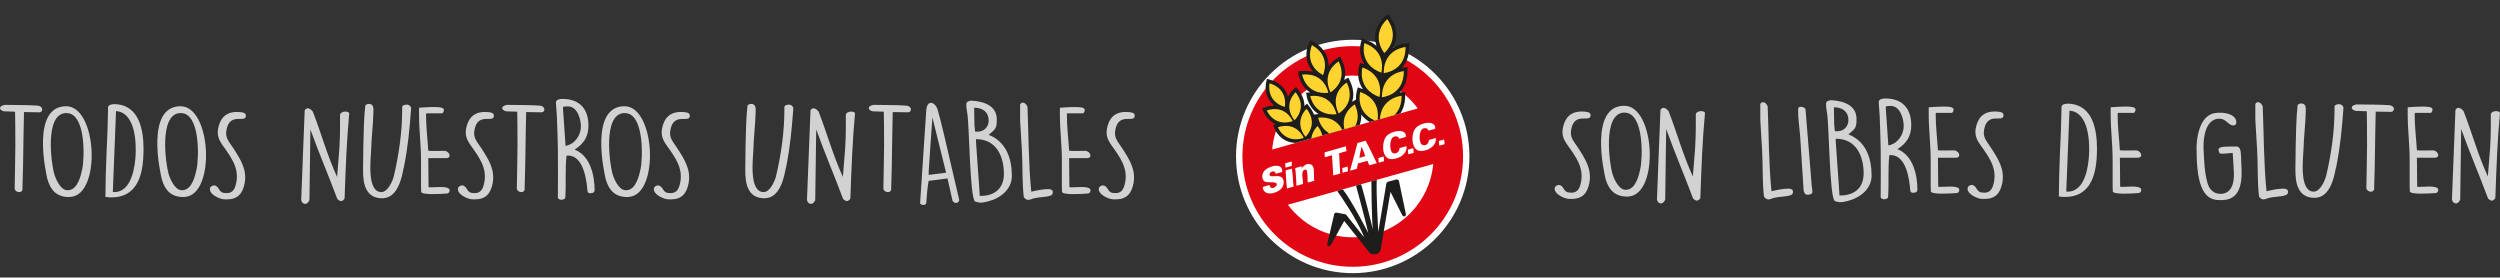 <?xml version="1.0" encoding="utf-8"?>
<!-- Generator: Adobe Illustrator 16.0.0, SVG Export Plug-In . SVG Version: 6.00 Build 0)  -->
<!DOCTYPE svg PUBLIC "-//W3C//DTD SVG 1.1//EN" "http://www.w3.org/Graphics/SVG/1.1/DTD/svg11.dtd">
<svg version="1.1" id="Layer_1" xmlns="http://www.w3.org/2000/svg" xmlns:xlink="http://www.w3.org/1999/xlink" x="0px" y="0px"
	 width="1243.197px" height="138px" viewBox="-115.669 46.237 1243.197 138" enable-background="new -115.669 46.237 1243.197 138"
	 xml:space="preserve">
<rect x="-115.669" y="46.237" width="1243.197" height="138" fill="#333333" stroke="none"/>
<g>
	<g>
		<g>
			<path fill="#D2D2D2" d="M-108.035,118.584c0-4.756-0.069-16.739-0.139-16.801l-5.555-0.186c-2.223-0.556-3.056-2.471,0.347-3.212
				c5.417,0.124,10.694,0,16.319,0.371c3.125,0.247,2.916,3.335,0.902,3.335l-7.569-0.124c-0.069,0.062-0.347,19.642-0.485,27.61
				c0,2.532-0.278,7.289-0.278,10.254v0.803c-0.556,1.853-3.402,1.297-3.889-0.433
				C-108.313,135.817-108.035,123.031-108.035,118.584z"/>
			<path fill="#D2D2D2" d="M-82.757,99.065c15.416,0,17.499,43.916,2.222,45.09c-0.277,0-0.556,0.062-0.833,0.062
				c-5.833,0-9.027-3.089-10.694-8.771C-92.965,131.74-100.188,99.065-82.757,99.065z M-88.73,132.604
				c0.556,2.039,2.848,7.906,6.319,8.216c0.348,0.062,0.625,0,0.834,0c4.652-0.371,6.18-7.598,6.805-10.501
				c1.111-4.941,2.014-27.857-7.847-27.857h-0.556C-93.659,103.327-90.049,128.095-88.73,132.604z"/>
			<path fill="#D2D2D2" d="M-58.8,98.015h0.278c12.5,0.494,14.235,13.527,14.235,22.545c0,0.927-0.069,1.853-0.069,2.655
				c-0.347,11.736-4.097,21.187-15.902,21.187c-0.972,0-1.944-0.062-2.986-0.247c0,0,0.07-6.918,0.14-9.759
				c0.208-7.906,0.556-15.38,0.902-23.41c0.069-1.05,0.208-10.068,0.278-11.242l0.069-0.371
				C-61.785,98.324-59.841,98.015-58.8,98.015z M-59.564,141.684c0.556,0.062,0.694,0.062,0.764,0.062
				c8.819,0,10.278-13.219,10.556-18.283c0.348-5.807,0.069-21.249-9.722-21.99L-59.564,141.684z"/>
			<path fill="#D2D2D2" d="M-25.884,99.065c15.416,0,17.499,43.916,2.222,45.09c-0.277,0-0.556,0.062-0.833,0.062
				c-5.833,0-9.027-3.089-10.694-8.771C-36.092,131.74-43.315,99.065-25.884,99.065z M-31.857,132.604
				c0.556,2.039,2.848,7.906,6.319,8.216c0.348,0.062,0.625,0,0.834,0c4.652-0.371,6.18-7.598,6.805-10.501
				c1.111-4.941,2.014-27.857-7.847-27.857h-0.556C-36.786,103.327-33.176,128.095-31.857,132.604z"/>
			<path fill="#D2D2D2" d="M-9.148,138.411c2.569,0.371,2.083,3.397,4.861,3.768c4.514,0.68,5.555-2.162,6.18-5.497
				c1.25-6.979-2.569-12.229-6.735-18.036c-1.944-2.718-2.986-5.065-2.361-8.524c0.972-4.879,3.611-8.215,9.375-8.215
				c0.485,0,0.972,0,1.527,0.062c1.875,0.185,3.194,0.556,2.848,2.286c-0.625,3.026-7.986-2.101-9.584,6.547
				c-0.764,3.953,1.042,5.56,3.403,9.142c3.681,5.683,6.875,10.748,5.625,17.419c-0.973,5.064-3.334,8.029-8.958,8.029
				c-0.556,0-1.111,0-1.667-0.062c-2.431-0.371-6.667-2.471-6.667-5.003c0-0.124,0.07-0.31,0.07-0.433
				C-11.161,139.152-10.12,138.411-9.148,138.411z"/>
			<path fill="#D2D2D2" d="M35.849,101.103c1.319-2.224,3.333-0.247,4.028,0.618c4.166,10.624,7.014,21.433,12.083,32.49
				l0.694-8.647c0.764-7.783,0.833-14.516,0.764-22.298c0.277-1.05,1.527-1.544,2.639-1.544c0.833,0,1.527,0.185,1.944,0.803
				c-1.25,13.342-1.806,27.548-2.292,41.755l-0.069,0.803c-0.139,0.309-1.041,1.174-1.666,1.174s-1.667-0.741-1.944-1.174
				c-4.306-11.551-9.167-22.854-13.333-34.466l-0.486,35.208c-1.598,3.212-4.027,1.544-4.098-0.309L35.849,101.103z"/>
			<path fill="#D2D2D2" d="M65.987,98.633c0.417-0.371,1.111-0.741,1.736-0.741c2.5,0,2.361,2.347,2.292,3.953v0.371
				c-0.14,6.177-0.973,12.23-1.111,18.407c-0.139,4.2-2.361,21.125,5.069,21.125c3.402,0,5.694-5.93,6.181-7.845
				c2.569-10.81,4.166-22.175,4.166-33.046v-1.359c0-0.926,1.389-1.235,2.292-1.235c1.181,0,2.152,0.926,2.152,1.853l-0.069,0.927
				c-0.694,9.512-1.527,18.283-3.402,27.733l-0.139,0.803c-0.07,0.124-0.07,0.371-0.209,0.618
				c-0.833,4.447-2.847,14.639-10.555,14.639c-8.819,0-9.514-8.4-9.514-13.774v-1.111c0-0.371,0.069-8.339,0.139-11.304
				C65.223,111.974,65.223,105.303,65.987,98.633z"/>
			<path fill="#D2D2D2" d="M93.696,138.534v-12.229c0-8.833-0.973-14.516-0.973-23.348v-3.15
				c11.111-0.803,12.361-0.124,12.361,1.235c0,0.432-0.348,1.358-0.833,1.544h-7.569c-0.486,0-0.486,0.309-0.486,0.494
				c0,6.547,0.694,11.365,1.111,18.098c1.041,0.247,6.875,0.062,8.055,0.062c2.361,0.062,3.959,3.645,0.765,3.645h-8.819
				l0.139,14.454c1.667,0.37,10.485-1.174,10.485,1.544c0,0.741-0.416,1.482-1.319,1.605h-0.347
				c-2.569,0.186-12.431,0.865-12.5-0.926L93.696,138.534z"/>
			<path fill="#D2D2D2" d="M114.181,138.411c2.569,0.371,2.083,3.397,4.861,3.768c4.514,0.68,5.555-2.162,6.18-5.497
				c1.25-6.979-2.569-12.229-6.735-18.036c-1.944-2.718-2.986-5.065-2.361-8.524c0.972-4.879,3.611-8.215,9.375-8.215
				c0.485,0,0.972,0,1.527,0.062c1.875,0.185,3.194,0.556,2.848,2.286c-0.625,3.026-7.986-2.101-9.584,6.547
				c-0.764,3.953,1.042,5.56,3.403,9.142c3.681,5.683,6.875,10.748,5.625,17.419c-0.973,5.064-3.334,8.029-8.958,8.029
				c-0.556,0-1.111,0-1.667-0.062c-2.431-0.371-6.667-2.471-6.667-5.003c0-0.124,0.07-0.31,0.07-0.433
				C112.168,139.152,113.209,138.411,114.181,138.411z"/>
			<path fill="#D2D2D2" d="M141.681,118.584c0-4.756-0.07-16.739-0.14-16.801l-5.555-0.186c-2.223-0.556-3.056-2.471,0.347-3.212
				c5.417,0.124,10.694,0,16.319,0.371c3.125,0.247,2.916,3.335,0.902,3.335l-7.569-0.124c-0.069,0.062-0.347,19.642-0.485,27.61
				c0,2.532-0.278,7.289-0.278,10.254v0.803c-0.556,1.853-3.402,1.297-3.889-0.433C141.403,135.817,141.681,123.031,141.681,118.584
				z"/>
			<path fill="#D2D2D2" d="M161.751,120.251c0-1.914-0.348-13.156-0.486-16.059c0-0.618-0.416-6.053-0.486-6.733v-0.247
				c0-1.42,1.806-1.791,3.194-1.791c9.584,0,12.986,6.115,12.986,13.218c0,5.683-2.431,9.142-6.875,11.983
				c7.986,3.15,9.931,13.219,9.931,20.137c0,1.111-0.764,1.544-2.014,1.544c-0.834,0-1.181,0-1.528-0.988
				c-0.347-4.633-1.666-17.728-9.722-17.728c-0.069,0-0.556,0.062-0.694,0.062c-0.764,6.979-0.139,14.021-0.625,21.063
				c-0.903,1.111-2.848,1.173-3.681,0C161.82,141.005,161.82,123.958,161.751,120.251z M165.57,118.768
				c4.931-0.864,7.639-5.682,7.639-9.573c0-3.274-1.527-10.068-6.527-10.068c-0.278,0-2.431,0-2.431,0.494L165.57,118.768z"/>
			<path fill="#D2D2D2" d="M194.876,99.065c15.416,0,17.499,43.916,2.222,45.09c-0.277,0-0.556,0.062-0.833,0.062
				c-5.833,0-9.027-3.089-10.694-8.771C184.668,131.74,177.445,99.065,194.876,99.065z M188.903,132.604
				c0.556,2.039,2.848,7.906,6.319,8.216c0.348,0.062,0.625,0,0.834,0c4.652-0.371,6.18-7.598,6.805-10.501
				c1.111-4.941,2.014-27.857-7.847-27.857h-0.556C183.973,103.327,187.584,128.095,188.903,132.604z"/>
			<path fill="#D2D2D2" d="M211.612,138.411c2.569,0.371,2.083,3.397,4.861,3.768c4.514,0.68,5.555-2.162,6.18-5.497
				c1.25-6.979-2.569-12.229-6.735-18.036c-1.944-2.718-2.986-5.065-2.361-8.524c0.972-4.879,3.611-8.215,9.375-8.215
				c0.485,0,0.972,0,1.527,0.062c1.875,0.185,3.194,0.556,2.848,2.286c-0.625,3.026-7.986-2.101-9.584,6.547
				c-0.764,3.953,1.042,5.56,3.403,9.142c3.681,5.683,6.875,10.748,5.625,17.419c-0.973,5.064-3.334,8.029-8.958,8.029
				c-0.556,0-1.111,0-1.667-0.062c-2.431-0.371-6.667-2.471-6.667-5.003c0-0.124,0.07-0.31,0.07-0.433
				C209.598,139.152,210.639,138.411,211.612,138.411z"/>
			<path fill="#D2D2D2" d="M256.053,98.633c0.417-0.371,1.111-0.741,1.736-0.741c2.5,0,2.361,2.347,2.292,3.953v0.371
				c-0.14,6.177-0.973,12.23-1.111,18.407c-0.139,4.2-2.361,21.125,5.069,21.125c3.402,0,5.694-5.93,6.181-7.845
				c2.569-10.81,4.166-22.175,4.166-33.046v-1.359c0-0.926,1.389-1.235,2.292-1.235c1.181,0,2.152,0.926,2.152,1.853l-0.069,0.927
				c-0.694,9.512-1.527,18.283-3.402,27.733l-0.139,0.803c-0.07,0.124-0.07,0.371-0.209,0.618
				c-0.833,4.447-2.847,14.639-10.555,14.639c-8.819,0-9.514-8.4-9.514-13.774v-1.111c0-0.371,0.069-8.339,0.139-11.304
				C255.29,111.974,255.29,105.303,256.053,98.633z"/>
			<path fill="#D2D2D2" d="M287.372,101.103c1.319-2.224,3.333-0.247,4.028,0.618c4.166,10.624,7.014,21.433,12.083,32.49
				l0.694-8.647c0.764-7.783,0.833-14.516,0.764-22.298c0.277-1.05,1.527-1.544,2.639-1.544c0.833,0,1.527,0.185,1.944,0.803
				c-1.25,13.342-1.806,27.548-2.292,41.755l-0.069,0.803c-0.139,0.309-1.041,1.174-1.666,1.174s-1.667-0.741-1.944-1.174
				c-4.306-11.551-9.167-22.854-13.333-34.466l-0.486,35.208c-1.598,3.212-4.027,1.544-4.098-0.309L287.372,101.103z"/>
			<path fill="#D2D2D2" d="M323.969,118.584c0-4.756-0.07-16.739-0.14-16.801l-5.555-0.186c-2.223-0.556-3.056-2.471,0.347-3.212
				c5.417,0.124,10.694,0,16.319,0.371c3.125,0.247,2.916,3.335,0.902,3.335l-7.569-0.124c-0.069,0.062-0.347,19.642-0.485,27.61
				c0,2.532-0.278,7.289-0.278,10.254v0.803c-0.556,1.853-3.402,1.297-3.889-0.433C323.69,135.817,323.969,123.031,323.969,118.584z
				"/>
			<path fill="#D2D2D2" d="M344.94,101.103c0.417-5.683,4.584-4.2,5.764,0c1.736,6.177,3.056,11.798,10.625,44.534
				c0,1.359-2.083,2.409-3.333,0.433l-2.5-11.118l-9.375,1.235c-0.556,2.903-1.041,8.4-1.181,10.995
				c-0.139,1.482-3.125,1.111-3.055,0L344.94,101.103z M346.26,129.887c-0.069,0.432-0.139,2.841-0.139,3.335l8.681-1.112
				l-6.806-27.486C347.719,108.392,346.469,126.057,346.26,129.887z"/>
			<path fill="#D2D2D2" d="M365.287,102.215c-0.417-2.1-0.417-2.656-0.417-4.262c0-1.111,1.459-1.729,2.64-1.667
				c6.597,0.371,12.499,2.841,12.499,9.265c0,4.262-0.416,4.818-4.027,7.721c9.027,3.583,11.527,12.292,11.527,20.507
				c0,6.424-5.416,10.995-12.014,12.662l-1.736,0.371c-1.874,0.309-2.499,0.309-4.514-0.371
				C366.537,145.02,366.398,107.774,365.287,102.215z M368.898,108.145c0,0.556,0.277,3.088,0.347,3.521
				c0.209,0.062,1.042,0.062,1.181,0.062c3.473,0,5.556-2.656,5.556-5.497c0-4.015-2.639-6.424-7.222-6.424
				C368.76,101.103,368.829,106.909,368.898,108.145z M369.731,117.657c0.556,9.266,1.319,17.109,1.806,26.004h0.417
				c7.777,0,11.597-4.509,11.597-10.933c0-8.153-3.333-17.295-13.889-17.295C369.662,115.742,369.731,117.348,369.731,117.657z"/>
			<path fill="#D2D2D2" d="M392.996,97.274c1.11,0,2.014,1.235,2.291,2.162c0.556,13.96,0.486,28.104,1.875,42.126
				c2.084-0.494,5.625-1.297,8.333-1.297c1.25,0,2.361,0.309,2.361,1.544c0,0.803-0.208,1.421-1.389,1.791
				c-2.361,0.741-5.486,0.618-7.917,1.235c-0.902,0.186-1.875,0.803-2.985,0.803c-0.834,0-2.014-0.864-2.153-1.668
				c-0.833-7.412-0.485-15.38-0.902-22.668l-0.903-15.257V98.2C391.954,97.521,392.371,97.274,392.996,97.274z"/>
			<path fill="#D2D2D2" d="M412.371,138.534v-12.229c0-8.833-0.973-14.516-0.973-23.348v-3.15
				c11.111-0.803,12.361-0.124,12.361,1.235c0,0.432-0.348,1.358-0.833,1.544h-7.569c-0.486,0-0.486,0.309-0.486,0.494
				c0,6.547,0.694,11.365,1.111,18.098c1.041,0.247,6.875,0.062,8.055,0.062c2.361,0.062,3.959,3.645,0.765,3.645h-8.819
				l0.139,14.454c1.667,0.37,10.485-1.174,10.485,1.544c0,0.741-0.416,1.482-1.319,1.605h-0.347
				c-2.569,0.186-12.431,0.865-12.5-0.926L412.371,138.534z"/>
			<path fill="#D2D2D2" d="M432.857,138.411c2.569,0.371,2.083,3.397,4.861,3.768c4.514,0.68,5.555-2.162,6.18-5.497
				c1.25-6.979-2.569-12.229-6.735-18.036c-1.944-2.718-2.986-5.065-2.361-8.524c0.972-4.879,3.611-8.215,9.375-8.215
				c0.485,0,0.972,0,1.527,0.062c1.875,0.185,3.194,0.556,2.848,2.286c-0.625,3.026-7.986-2.101-9.584,6.547
				c-0.764,3.953,1.042,5.56,3.403,9.142c3.681,5.683,6.875,10.748,5.625,17.419c-0.973,5.064-3.334,8.029-8.958,8.029
				c-0.556,0-1.111,0-1.667-0.062c-2.431-0.371-6.667-2.471-6.667-5.003c0-0.124,0.07-0.31,0.07-0.433
				C430.844,139.152,431.885,138.411,432.857,138.411z"/>
		</g>
	</g>
	<g>
		<g>
			<path fill="#D2D2D2" d="M659.556,138.188c2.569,0.37,2.083,3.396,4.861,3.768c4.514,0.68,5.555-2.162,6.18-5.498
				c1.25-6.979-2.569-12.229-6.735-18.035c-1.944-2.718-2.986-5.065-2.361-8.524c0.972-4.88,3.611-8.215,9.375-8.215
				c0.485,0,0.972,0,1.527,0.062c1.875,0.186,3.194,0.556,2.848,2.285c-0.625,3.027-7.986-2.1-9.584,6.548
				c-0.764,3.953,1.042,5.559,3.403,9.142c3.681,5.683,6.875,10.747,5.625,17.418c-0.973,5.065-3.334,8.03-8.958,8.03
				c-0.556,0-1.111,0-1.667-0.062c-2.431-0.371-6.667-2.471-6.667-5.004c0-0.123,0.07-0.309,0.07-0.432
				C657.543,138.928,658.584,138.188,659.556,138.188z"/>
			<path fill="#D2D2D2" d="M692.056,98.842c15.416,0,17.499,43.917,2.222,45.091c-0.277,0-0.556,0.062-0.833,0.062
				c-5.833,0-9.027-3.089-10.694-8.771C681.848,131.516,674.626,98.842,692.056,98.842z M686.084,132.382
				c0.556,2.038,2.848,7.906,6.319,8.215c0.348,0.062,0.625,0,0.834,0c4.652-0.37,6.18-7.598,6.805-10.5
				c1.111-4.941,2.014-27.857-7.847-27.857h-0.556C681.154,103.104,684.764,127.873,686.084,132.382z"/>
			<path fill="#D2D2D2" d="M710.042,100.88c1.319-2.224,3.333-0.247,4.028,0.618c4.166,10.624,7.014,21.434,12.083,32.489
				l0.694-8.646c0.764-7.783,0.833-14.516,0.764-22.299c0.277-1.05,1.527-1.544,2.639-1.544c0.833,0,1.527,0.186,1.944,0.803
				c-1.25,13.342-1.806,27.549-2.292,41.755l-0.069,0.803c-0.139,0.31-1.041,1.174-1.666,1.174s-1.667-0.741-1.944-1.174
				c-4.306-11.55-9.167-22.854-13.333-34.466l-0.486,35.208c-1.598,3.211-4.027,1.544-4.098-0.31L710.042,100.88z"/>
			<path fill="#D2D2D2" d="M761.081,97.051c1.11,0,2.014,1.235,2.291,2.162c0.556,13.959,0.486,28.104,1.875,42.125
				c2.083-0.494,5.625-1.297,8.333-1.297c1.25,0,2.361,0.309,2.361,1.544c0,0.803-0.208,1.421-1.389,1.791
				c-2.361,0.742-5.486,0.618-7.917,1.236c-0.902,0.185-1.875,0.803-2.985,0.803c-0.834,0-2.014-0.865-2.153-1.668
				c-0.833-7.412-0.485-15.38-0.902-22.669l-0.903-15.256v-7.844C760.039,97.298,760.456,97.051,761.081,97.051z"/>
			<path fill="#D2D2D2" d="M782.191,100.757l3.056,37.678c0.139,1.174,0.348,2.162,0.348,3.274
				c-0.069,0.988-1.181,1.358-2.361,1.358c-1.527,0-1.806-1.174-2.014-2.347l-1.736-27.116c-0.347-4.447-1.111-8.895-0.972-13.342
				C778.581,98.719,782.052,99.274,782.191,100.757z"/>
			<path fill="#D2D2D2" d="M792.816,101.992c-0.417-2.1-0.417-2.656-0.417-4.262c0-1.112,1.459-1.729,2.64-1.668
				c6.597,0.371,12.499,2.841,12.499,9.265c0,4.262-0.416,4.818-4.027,7.721c9.027,3.582,11.527,12.292,11.527,20.507
				c0,6.424-5.416,10.994-12.014,12.662l-1.736,0.371c-1.874,0.309-2.499,0.309-4.514-0.371
				C794.066,144.797,793.927,107.551,792.816,101.992z M796.427,107.922c0,0.556,0.277,3.088,0.347,3.521
				c0.209,0.062,1.042,0.062,1.181,0.062c3.473,0,5.556-2.656,5.556-5.498c0-4.015-2.639-6.424-7.222-6.424
				C796.289,100.88,796.358,106.686,796.427,107.922z M797.26,117.434c0.556,9.265,1.319,17.11,1.806,26.004h0.417
				c7.777,0,11.597-4.51,11.597-10.934c0-8.152-3.333-17.294-13.889-17.294C797.191,115.519,797.26,117.125,797.26,117.434z"/>
			<path fill="#D2D2D2" d="M819.552,120.028c0-1.915-0.348-13.156-0.486-16.06c0-0.618-0.416-6.053-0.486-6.732v-0.247
				c0-1.421,1.806-1.792,3.194-1.792c9.584,0,12.986,6.115,12.986,13.218c0,5.683-2.431,9.142-6.875,11.983
				c7.986,3.149,9.931,13.218,9.931,20.136c0,1.112-0.764,1.544-2.014,1.544c-0.834,0-1.181,0-1.528-0.988
				c-0.347-4.633-1.666-17.727-9.722-17.727c-0.069,0-0.556,0.062-0.694,0.062c-0.764,6.979-0.139,14.021-0.625,21.062
				c-0.903,1.112-2.848,1.174-3.681,0C819.621,140.782,819.621,123.734,819.552,120.028z M823.371,118.546
				c4.931-0.865,7.639-5.683,7.639-9.574c0-3.273-1.527-10.068-6.527-10.068c-0.278,0-2.431,0-2.431,0.494L823.371,118.546z"/>
			<path fill="#D2D2D2" d="M844.413,138.311v-12.23c0-8.832-0.973-14.515-0.973-23.348v-3.15
				c11.111-0.803,12.361-0.123,12.361,1.235c0,0.433-0.348,1.359-0.833,1.544h-7.569c-0.486,0-0.486,0.309-0.486,0.494
				c0,6.547,0.694,11.365,1.111,18.098c1.041,0.247,6.875,0.062,8.055,0.062c2.361,0.062,3.959,3.645,0.765,3.645h-8.819
				l0.139,14.453c1.667,0.371,10.485-1.174,10.485,1.545c0,0.74-0.416,1.482-1.319,1.605h-0.347
				c-2.569,0.186-12.431,0.865-12.5-0.927L844.413,138.311z"/>
			<path fill="#D2D2D2" d="M864.898,138.188c2.569,0.37,2.083,3.396,4.861,3.768c4.514,0.68,5.555-2.162,6.18-5.498
				c1.25-6.979-2.569-12.229-6.735-18.035c-1.944-2.718-2.986-5.065-2.361-8.524c0.972-4.88,3.611-8.215,9.375-8.215
				c0.485,0,0.972,0,1.527,0.062c1.875,0.186,3.194,0.556,2.848,2.285c-0.625,3.027-7.986-2.1-9.584,6.548
				c-0.764,3.953,1.042,5.559,3.403,9.142c3.681,5.683,6.875,10.747,5.625,17.418c-0.973,5.065-3.334,8.03-8.958,8.03
				c-0.556,0-1.111,0-1.667-0.062c-2.431-0.371-6.667-2.471-6.667-5.004c0-0.123,0.07-0.309,0.07-0.432
				C862.885,138.928,863.926,138.188,864.898,138.188z"/>
			<path fill="#D2D2D2" d="M912.604,97.792h0.278c12.5,0.494,14.235,13.527,14.235,22.545c0,0.927-0.069,1.854-0.069,2.656
				c-0.347,11.736-4.097,21.187-15.902,21.187c-0.972,0-1.944-0.062-2.986-0.247c0,0,0.07-6.918,0.14-9.76
				c0.208-7.906,0.556-15.38,0.902-23.41c0.069-1.05,0.208-10.068,0.278-11.242l0.069-0.371
				C909.619,98.1,911.563,97.792,912.604,97.792z M911.841,141.462c0.556,0.062,0.694,0.062,0.764,0.062
				c8.819,0,10.278-13.218,10.556-18.283c0.348-5.806,0.069-21.248-9.722-21.989L911.841,141.462z"/>
			<path fill="#D2D2D2" d="M934.894,138.311v-12.23c0-8.832-0.973-14.515-0.973-23.348v-3.15
				c11.111-0.803,12.361-0.123,12.361,1.235c0,0.433-0.348,1.359-0.833,1.544h-7.569c-0.486,0-0.486,0.309-0.486,0.494
				c0,6.547,0.694,11.365,1.111,18.098c1.041,0.247,6.875,0.062,8.055,0.062c2.361,0.062,3.959,3.645,0.765,3.645h-8.819
				l0.139,14.453c1.667,0.371,10.485-1.174,10.485,1.545c0,0.74-0.416,1.482-1.319,1.605h-0.347
				c-2.569,0.186-12.431,0.865-12.5-0.927L934.894,138.311z"/>
			<path fill="#D2D2D2" d="M976.628,119.905c0-4.88,1.25-14.331,7.292-16.925c3.472-1.482,12.5-0.865,12.5,4.077
				c0,0.741-0.348,1.544-1.528,1.544c-2.5,0-3.402-3.336-6.944-3.336h-0.277c-6.458,0.309-7.569,8.957-7.569,13.589v1.235
				c0.347,6.177,0.347,10.748,1.806,16.554c0.694,2.903,2.569,5.992,6.597,5.992h0.348c6.319-0.31,6.527-7.66,6.319-11.181
				l-0.556-9.142c-2.014,0-4.028,0.494-6.25,0.309c-0.625-0.37-0.833-1.914-0.833-1.977c0-1.853,4.791-1.482,9.305-1.544
				c2.084,0.494,1.806,3.583,2.014,7.412v0.618c0.417,6.732,1.042,18.159-9.027,18.592c-0.486,0-0.902,0.062-1.389,0
				C979.058,146.218,976.628,136.026,976.628,119.905z"/>
			<path fill="#D2D2D2" d="M1007.253,97.051c1.11,0,2.014,1.235,2.291,2.162c0.556,13.959,0.486,28.104,1.875,42.125
				c2.083-0.494,5.625-1.297,8.333-1.297c1.25,0,2.361,0.309,2.361,1.544c0,0.803-0.208,1.421-1.389,1.791
				c-2.361,0.742-5.486,0.618-7.917,1.236c-0.902,0.185-1.875,0.803-2.985,0.803c-0.834,0-2.014-0.865-2.153-1.668
				c-0.833-7.412-0.485-15.38-0.902-22.669l-0.903-15.256v-7.844C1006.211,97.298,1006.628,97.051,1007.253,97.051z"/>
			<path fill="#D2D2D2" d="M1026.905,98.409c0.417-0.371,1.111-0.741,1.736-0.741c2.5,0,2.361,2.347,2.292,3.953v0.371
				c-0.14,6.177-0.973,12.23-1.111,18.407c-0.139,4.199-2.361,21.124,5.069,21.124c3.402,0,5.694-5.93,6.181-7.845
				c2.569-10.809,4.166-22.174,4.166-33.045v-1.359c0-0.927,1.389-1.235,2.292-1.235c1.181,0,2.152,0.927,2.152,1.853l-0.069,0.926
				c-0.694,9.513-1.527,18.283-3.402,27.733l-0.139,0.804c-0.07,0.123-0.07,0.37-0.209,0.617c-0.833,4.447-2.847,14.64-10.555,14.64
				c-8.819,0-9.514-8.4-9.514-13.774v-1.112c0-0.37,0.069-8.338,0.139-11.303C1026.141,111.751,1026.141,105.08,1026.905,98.409z"/>
			<path fill="#D2D2D2" d="M1061.42,118.36c0-4.756-0.07-16.739-0.14-16.801l-5.555-0.185c-2.223-0.556-3.056-2.471,0.347-3.212
				c5.417,0.124,10.694,0,16.319,0.371c3.125,0.247,2.916,3.335,0.902,3.335l-7.569-0.124c-0.069,0.062-0.347,19.643-0.485,27.61
				c0,2.532-0.278,7.288-0.278,10.253v0.803c-0.556,1.854-3.402,1.298-3.889-0.432C1061.141,135.594,1061.42,122.807,1061.42,118.36
				z"/>
			<path fill="#D2D2D2" d="M1082.599,138.311v-12.23c0-8.832-0.973-14.515-0.973-23.348v-3.15
				c11.111-0.803,12.361-0.123,12.361,1.235c0,0.433-0.348,1.359-0.833,1.544h-7.569c-0.486,0-0.486,0.309-0.486,0.494
				c0,6.547,0.694,11.365,1.111,18.098c1.041,0.247,6.875,0.062,8.055,0.062c2.361,0.062,3.959,3.645,0.765,3.645h-8.819
				l0.139,14.453c1.667,0.371,10.485-1.174,10.485,1.545c0,0.74-0.416,1.482-1.319,1.605h-0.347
				c-2.569,0.186-12.431,0.865-12.5-0.927L1082.599,138.311z"/>
			<path fill="#D2D2D2" d="M1105.376,100.88c1.319-2.224,3.333-0.247,4.028,0.618c4.166,10.624,7.014,21.434,12.083,32.489
				l0.694-8.646c0.764-7.783,0.833-14.516,0.764-22.299c0.277-1.05,1.527-1.544,2.639-1.544c0.833,0,1.527,0.186,1.944,0.803
				c-1.25,13.342-1.806,27.549-2.292,41.755l-0.069,0.803c-0.139,0.31-1.041,1.174-1.666,1.174s-1.667-0.741-1.944-1.174
				c-4.306-11.55-9.167-22.854-13.333-34.466l-0.486,35.208c-1.598,3.211-4.027,1.544-4.098-0.31L1105.376,100.88z"/>
		</g>
	</g>
	<g>
		<path fill="#FFFFFF" d="M557.019,69.176c-30.306,0-54.865,24.565-54.865,54.858c0,30.305,24.56,54.868,54.865,54.868
			c30.297,0,54.862-24.563,54.862-54.868C611.882,93.741,587.316,69.176,557.019,69.176z"/>
		<g>
			<path fill="#E00613" d="M557.019,180.488c-31.127,0-56.451-25.325-56.451-56.454c0-31.123,25.324-56.443,56.451-56.443
				c31.125,0,56.448,25.32,56.448,56.443C613.468,155.163,588.144,180.488,557.019,180.488z M527.504,148.927
				c7.291,8.637,18.156,13.729,29.516,13.729c19.282,0,35.296-13.896,38.162-32.689L527.504,148.927z M557.019,85.418
				c-19.116,0-35.463,14.32-38.197,33.004L586.65,99.28C579.286,90.442,568.61,85.418,557.019,85.418z"/>
			<path fill="#FFFFFF" d="M557.019,69.176c30.297,0,54.862,24.565,54.862,54.858c0,30.305-24.565,54.868-54.862,54.868
				c-30.306,0-54.865-24.563-54.865-54.868C502.154,93.741,526.714,69.176,557.019,69.176 M516.977,120.591l72.252-20.391
				l0.107-0.066c-7.326-9.887-19.069-16.3-32.317-16.3C535.98,83.833,518.718,100.001,516.977,120.591 M557.019,164.241
				c20.935,0,38.131-16.01,40.024-36.451l-0.045,0.02l-72.219,20.233C532.094,157.87,543.811,164.241,557.019,164.241
				 M557.019,66.005c-32.001,0-58.036,26.032-58.036,58.029c0,32.003,26.035,58.039,58.036,58.039c32,0,58.033-26.036,58.033-58.039
				C615.052,92.037,589.019,66.005,557.019,66.005L557.019,66.005z M520.829,116.209c1.591-7.407,5.432-14.169,11.084-19.389
				c6.854-6.33,15.77-9.816,25.106-9.816c10.276,0,19.803,4.118,26.764,11.438L520.829,116.209L520.829,116.209z M530.383,149.766
				l62.765-17.585c-1.645,7.327-5.497,14.009-11.118,19.162c-6.841,6.272-15.724,9.727-25.01,9.727
				C546.801,161.07,537.323,157.002,530.383,149.766L530.383,149.766z"/>
		</g>
		<path fill="#1D1D1B" d="M511.93,100.059l0.703,1.754c0.036,0.122,1.701,4.268,6.084,6.174l-1.297,0.425l0.7,1.765
			c0.063,0.145,2.763,7.002,10.563,7.101l31.796-8.972c0.459-1.234,0.764-2.635,0.787-4.236c0-0.292-0.023-0.616-0.054-0.92
			c1.013,1.375,2.396,2.667,4.231,3.752l15.281-4.306c1.4-2.129,2.371-4.945,2.359-8.583v-0.006l0.147-2.048l-2.061,0.149
			c-0.045,0.007-0.35,0.031-0.82,0.106c2.159-2.23,3.87-5.637,3.834-10.47v-0.009l0.166-2.059l-2.075,0.153
			c-0.036,0.015-0.335,0.033-0.787,0.107c2.033-2.232,3.623-5.544,3.577-10.184V69.74l0.172-2.051l-2.063,0.139
			c-0.16,0.031-3.059,0.24-6.129,2.129c0.908-1.662,1.656-3.797,1.677-6.371c0.015-2.675-0.862-5.722-3.092-8.859l-1.101-1.55
			l-1.473,1.194c-0.129,0.144-4.855,3.88-4.919,10.423c0,1.35,0.223,2.798,0.733,4.308c-1.397-1.223-3.168-2.311-5.455-3.107
			l-1.794-0.639l-0.522,1.828c-0.023,0.101-0.416,1.499-0.416,3.548c-0.055,2.053,0.459,4.89,2.188,7.522
			c-0.127-0.049-0.26-0.104-0.404-0.15l-1.783-0.646l-0.521,1.828c-0.03,0.104-0.426,1.502-0.428,3.545
			c-0.049,2.116,0.479,5.059,2.364,7.772c-0.257-0.097-0.489-0.201-0.742-0.28l-1.792-0.657L559.05,91.5
			c-0.023,0.109-0.42,1.505-0.42,3.543c0,0.232,0,0.471,0,0.715l-1.486,0.842c-0.023,0.02-0.172,0.108-0.413,0.261
			c0.344-1.08,0.561-2.284,0.573-3.629c0-2.027-0.498-4.271-1.653-6.695l-0.82-1.715l-1.659,0.931
			c-0.015,0.027-0.166,0.107-0.377,0.257c0.269-1.008,0.455-2.097,0.474-3.294c0-2.024-0.491-4.285-1.665-6.708l-0.812-1.709
			l-1.653,0.928c-0.09,0.077-2.358,1.343-4.165,3.969c0-0.166,0.012-0.315,0.012-0.484c0.048-3.569-1.614-8.378-7.369-11.576
			l-1.649-0.937l-0.818,1.715c-0.074,0.134-1.166,2.408-1.173,5.615c-0.039,2.494,0.8,5.616,3.285,8.378
			c-1.122-0.292-2.38-0.46-3.759-0.439c-0.576,0-1.18,0.014-1.807,0.084l-1.889,0.184l0.316,1.864
			c0.019,0.16,0.423,2.681,2.284,5.336c0.808,1.146,1.931,2.301,3.396,3.253c-0.03,0-0.058,0-0.072,0l-1.895,0.183l0.316,1.867
			c0.036,0.163,0.429,2.681,2.292,5.323c0.836,1.226,2.049,2.437,3.614,3.405c-0.124,0.013-0.251,0.013-0.397,0.02l-1.873,0.191
			l0.057,0.365c-0.477-1.398-1.24-2.844-2.383-4.291l-1.177-1.5l-1.291,1.18c0-0.027,0-0.042,0-0.074
			c0-2.391-0.841-5.128-2.998-7.864l-1.171-1.49l-1.418,1.274c-0.08,0.092-1.535,1.378-2.605,3.626
			c-0.784-3.089-3.074-6.804-8.612-8.431l-1.822-0.555l-0.428,1.848c-0.021,0.097-0.227,1.003-0.227,2.373
			c-0.075,2.319,0.736,6.261,4.247,9.063c-1.309,0.044-2.721,0.276-4.235,0.766L511.93,100.059z"/>
		<g>
			<path fill="#FFD431" d="M582.421,81.61c0,0-10.913,0.812-10.896,12.971C571.525,94.58,582.505,93.775,582.421,81.61z"/>
			<path fill="#FFD431" d="M577.797,103.412c1.964-1.92,3.544-4.9,3.515-9.545c0,0-10.033,0.789-10.812,11.623L577.797,103.412z"/>
			<path fill="#FFD431" d="M571.233,82.372c0,0,3.031-10.577-8.419-14.702C562.814,67.67,559.813,78.194,571.233,82.372z"/>
			<path fill="#FFD431" d="M574.182,55.758c0,0-8.484,6.905-1.514,16.87C572.669,72.627,581.214,65.688,574.182,55.758z"/>
			<path fill="#FFD431" d="M572.415,82.587c0,0,10.986-0.799,10.884-12.977C583.299,69.611,572.391,70.431,572.415,82.587z"/>
			<path fill="#FFD431" d="M539.534,108.893c0,0-2.682,2.425-3.09,6.193l5.43-1.531
				C541.536,112.109,540.825,110.549,539.534,108.893z"/>
			<path fill="#FFD431" d="M535.911,93.967c0,0,1.646,10.109,13.004,9.099C548.915,103.066,547.264,92.881,535.911,93.967z"/>
			<path fill="#FFD431" d="M519.77,109.52c0,0,3.352,8.363,12.895,5.325C532.665,114.845,529.305,106.427,519.77,109.52z"/>
			<path fill="#FFD431" d="M539.847,104.754c0,0,0.878,5.243,5.593,7.797l6.322-1.782
				C550.296,107.87,546.993,104.076,539.847,104.754z"/>
			<path fill="#FFD431" d="M533.522,114.289c0,0,6.741-6.057,0.539-13.94C534.061,100.349,527.378,106.388,533.522,114.289z"/>
			<path fill="#FFD431" d="M528.605,92.098c0,0-6.69,6.033-0.556,13.935C528.05,106.033,534.795,99.981,528.605,92.098z"/>
			<path fill="#FFD431" d="M544.879,92.422c0,0-1.659-10.187-13.016-9.098C531.863,83.324,533.522,93.439,544.879,92.422z"/>
			<path fill="#FFD431" d="M570.289,94.474c0,0,3.034-10.577-8.416-14.699C561.873,79.776,558.862,90.3,570.289,94.474z"/>
			<path fill="#FFD431" d="M527.173,106.492c0,0-3.36-8.426-12.893-5.332C514.28,101.16,517.632,109.522,527.173,106.492z"/>
			<path fill="#FFD431" d="M523.196,99.419c0,0,2.072-8.822-7.528-11.745C515.668,87.674,513.647,96.458,523.196,99.419z"/>
			<path fill="#FFD431" d="M542.204,83.592c0,0,4.476-9.293-5.451-14.909C536.753,68.683,532.309,77.922,542.204,83.592z"/>
			<path fill="#FFD431" d="M550.016,76.776c0,0-8.926,5.058-4.052,15.364C545.965,92.14,554.95,87.063,550.016,76.776z"/>
			<path fill="#FFD431" d="M568.005,106.177l1.352-0.374c0.447-2.623,0.854-10.407-8.594-13.812
				C560.762,91.99,558.014,101.728,568.005,106.177z"/>
			<path fill="#FFD431" d="M552.882,110.457l5.381-1.519c1.36-2.543,1.984-6.12-0.248-10.784
				C558.014,98.155,550.884,102.215,552.882,110.457z"/>
			<path fill="#FFD431" d="M550.001,102.654c0,0,8.986-5.063,4.048-15.344C554.049,87.309,545.135,92.359,550.001,102.654z"/>
		</g>
		<path fill="#FFFFFF" d="M573.803,113.914c1.317-1.494,4.25-2.5,6.165-2.536c1.807-0.061,3.659,0.646,3.522,2.81
			c-0.959,0.548-2.283,0.695-3.432,1.054c-0.215-1.341-1.943-1.503-2.98-0.793c-1.934,1.244-1.877,7.45,0.172,8.002
			c1.783,0.479,3.101-1.132,2.995-2.564c1.188-0.278,2.286-0.676,3.508-0.957c0.245,2.089-0.808,3.619-2.111,4.655
			c-1.177,0.962-4.548,2.302-6.597,1.595C571.284,123.854,571.462,116.606,573.803,113.914z M572.585,126.413
			c-0.933,0.187-1.759,0.479-2.637,0.703c-0.036-0.795-0.127-1.539-0.175-2.275c0.781-0.33,1.752-0.482,2.548-0.807
			C572.548,124.673,572.53,125.577,572.585,126.413z M550.758,132.563c-1.206,0.25-2.196,0.689-3.433,0.887
			c-0.229-3.304-0.401-6.626-0.618-9.939c-1.047,0.09-2.323,0.73-3.608,0.883c0.059-0.883-0.146-1.496-0.087-2.384
			c3.444-1.042,7.017-1.96,10.464-2.999c0.461,0.499,0.202,1.696,0.443,2.383c-1.2,0.373-2.449,0.699-3.691,1.059
			C550.317,125.911,550.685,129.095,550.758,132.563z M532.282,137.766c-1.182,0.17-2.055,0.658-3.255,0.799
			c-0.139-2.99-0.244-6.002-0.627-8.729c0.953-0.326,2.003-0.562,3.001-0.88c0.355,0,0.236,0.463,0.248,0.798
			c1.076-1.051,2.312-2.362,4.244-1.84c2.715,0.713,1.49,5.245,2.002,8.254c-1.125,0.182-2.279,0.764-3.236,0.807
			c-0.293-2.133,0.163-4.963-0.796-6.428C530.644,130.497,532.466,135.41,532.282,137.766z M554.362,129.052
			c0.241,0.632,0.221,1.547,0.266,2.377c-0.917,0.187-1.746,0.479-2.64,0.701c-0.03-0.832-0.132-1.578-0.169-2.375
			C552.745,129.611,553.545,129.328,554.362,129.052z M559.373,117.351c1.369-0.371,2.751-0.733,4.057-1.146
			c1.97,3.601,3.729,7.423,5.541,11.175c-1.206,0.377-2.452,0.705-3.698,1.06c-0.283-0.76-0.711-1.399-0.947-2.224
			c-1.623,0.384-3.034,0.936-4.69,1.251c-0.178,0.931-0.397,1.833-0.603,2.722c-1.129,0.283-2.154,0.678-3.363,0.881
			C556.905,126.494,558.205,121.971,559.373,117.351z M521.893,139.518c-2.075,3.044-9.399,4.765-9.598-0.262
			c0.944-0.49,2.253-0.619,3.261-1.057c0.353,0.521,0.344,1.318,1.152,1.495c1.161,0.258,2.7-0.922,2.542-1.929
			c-0.129-0.766-1.408-0.879-2.542-0.895c-1.517,0-3.198,0.155-3.979-0.786c-0.815-1.014-0.957-2.853-0.091-4.309
			c0.95-1.54,3.589-2.874,5.725-3.073c2.398-0.229,3.65,0.624,3.611,3.073c-1.068,0.277-2.157,0.544-3.17,0.886
			c-0.326-0.364-0.274-0.969-0.893-1.151c-1.071-0.318-2.428,0.676-2.265,1.589c0.229,1.423,2.709,0.456,4.748,0.793
			C522.995,134.319,523.245,137.529,521.893,139.518z M523.48,127.38c1.186-0.168,2.048-0.662,3.233-0.794c0,0.731,0,1.464,0,2.198
			c-1.122,0.173-1.996,0.636-3.16,0.795C523.553,128.813,523.402,128.2,523.48,127.38z M523.646,130.997
			c0.968-0.354,2.052-0.597,3.067-0.877c0.574,2.607,0.498,5.947,0.902,8.877c-1.071,0.338-2.26,0.565-3.261,0.967
			C523.882,137.196,523.918,133.944,523.646,130.997z M584.463,120.692c0.784-0.322,1.768-0.457,2.552-0.805
			c0.283,0.615,0.202,1.58,0.283,2.383c-0.971,0.182-1.74,0.515-2.663,0.706C584.614,122.184,584.548,121.432,584.463,120.692z
			 M590.887,121.32c-4.865-0.046-5.07-8.162-2.729-11.188c1.324-1.729,4.181-2.742,6.325-2.82c1.837-0.071,3.674,0.641,3.623,2.82
			c-0.957,0.534-2.287,0.694-3.436,1.062c-0.287-1.169-1.603-1.529-2.736-0.976c-2.274,1.089-2.162,7.62-0.082,8.182
			c1.753,0.467,3.008-0.954,2.996-2.551c1.194-0.29,2.308-0.688,3.525-0.967C598.673,118.734,594.706,121.32,590.887,121.32z
			 M600.046,118.671c-0.049-0.832-0.13-1.579-0.184-2.38c0.926-0.169,1.762-0.414,2.555-0.702c0.247,0.629,0.187,1.566,0.268,2.367
			C601.75,118.147,600.938,118.432,600.046,118.671z M561.399,119.094c-0.305,1.873-0.932,3.882-1.059,5.66
			c0.917-0.374,1.981-0.564,2.908-0.9C562.729,122.192,562.052,120.657,561.399,119.094z"/>
		<path fill="#1D1D1B" d="M580.035,136.401c0,0-0.312-1.166-1.396-0.89c-1.074,0.284-4.072,1.081-4.072,1.081
			s-0.778,0.168-0.917,1.365c-0.136,1.191-3.949,23.59-3.949,23.59s-1.076-19.447-0.76-25.875l-2.651,0.734
			c0.024,2.949,0.121,17.969,0.724,23.865c0,0-4.268-17.586-5.869-22.418l-2.482,0.691c0.663,2.465,5.16,19.086,6.078,23.559
			c0,0-8.341-16.391-12.678-21.709l-2.767,0.782c1.695,2.386,9.993,14.312,13.544,23.306l-8.983-11.321c0,0-0.28-0.356-0.646-0.405
			c-0.353-0.059-4.238-0.783-4.238-0.783s-0.953-0.222-1.227,0.973c-0.277,1.195-3.361,14.417-3.361,14.417s-0.217,1.08,0.559,1.267
			c0.77,0.194,1.164-0.552,1.381-0.912c0.232-0.354,6.447-11.61,6.447-11.61l12.541,15.661c0,0,0.598,0.941,2.03,0.941
			c1.457,0,3.306-0.328,3.671-2.831c0.362-2.495,4.775-28.231,4.775-28.231l5.83,11.574c0,0,0.525,0.893,1.276,0.581
			c0.748-0.298,0.552-1.265,0.462-1.583C583.284,151.919,580.035,136.401,580.035,136.401z"/>
	</g>
</g>
</svg>
